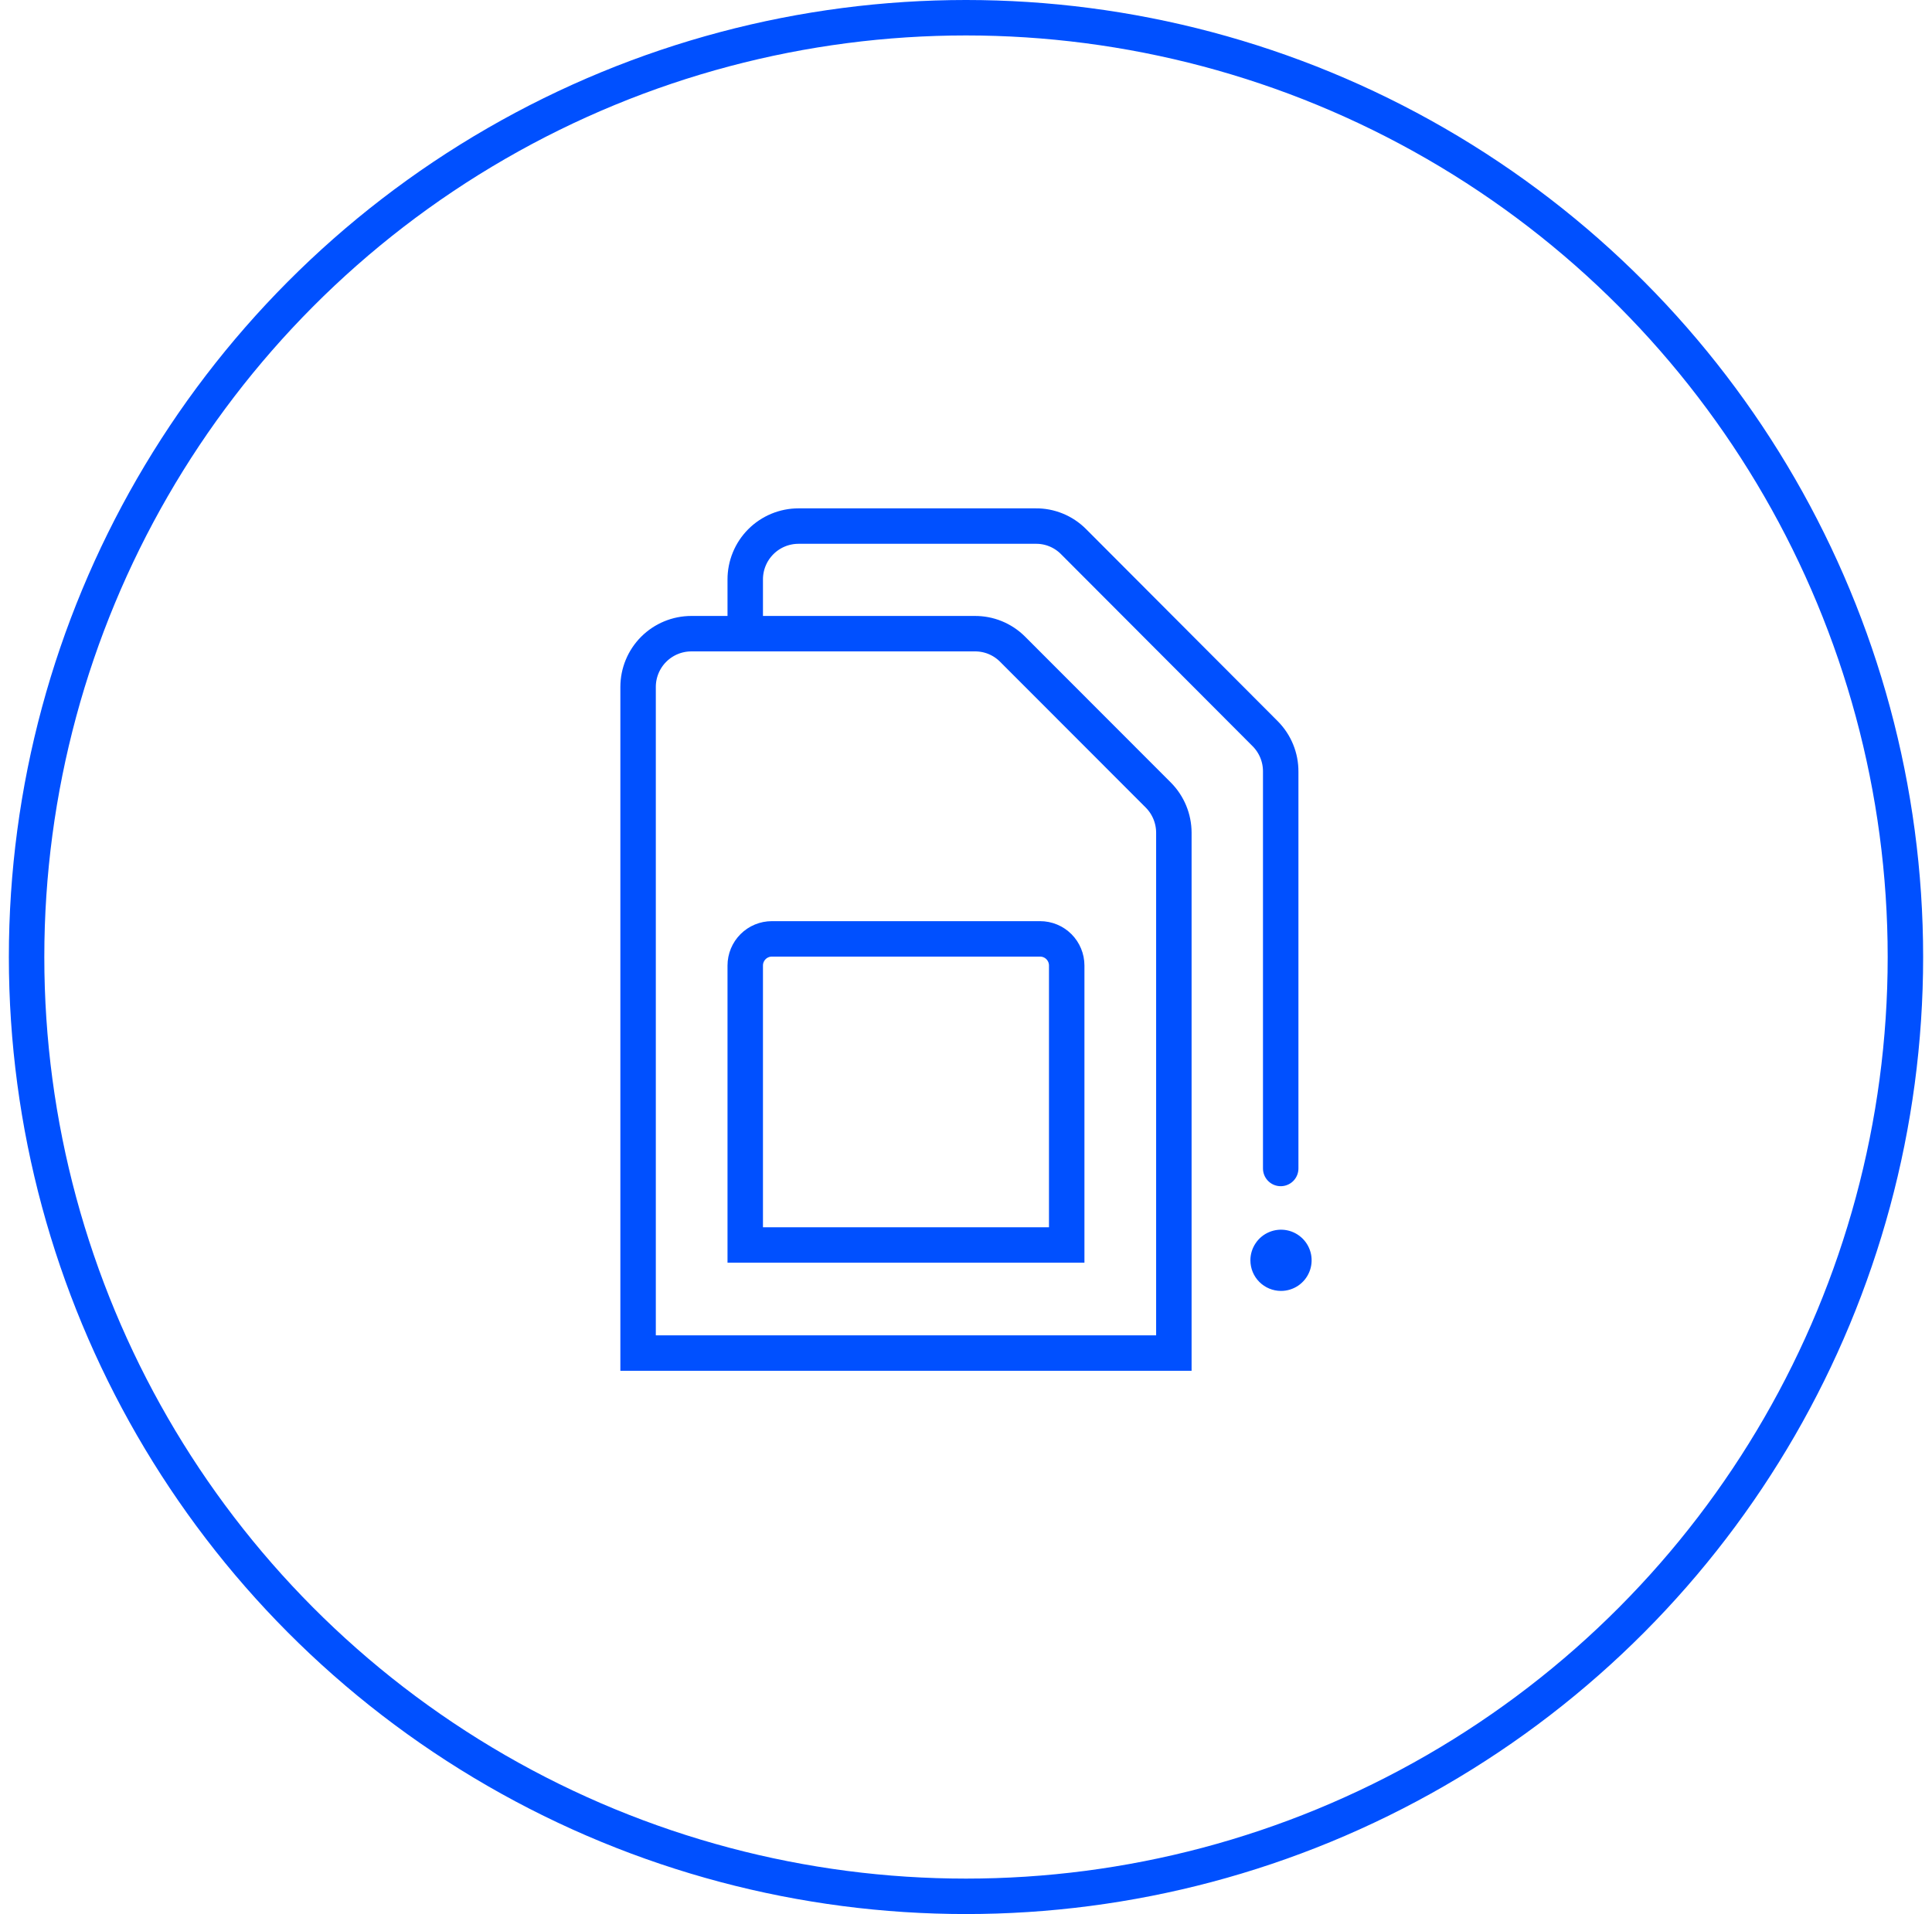 <svg width="109" height="108" viewBox="0 0 109 108" fill="none" xmlns="http://www.w3.org/2000/svg">
<circle cx="54.5" cy="54" r="53" stroke="#0050FF" stroke-width="2"/>
<path d="M70.545 71.112C70.545 70.771 70.647 70.437 70.837 70.153C71.026 69.869 71.296 69.647 71.612 69.517C71.927 69.386 72.275 69.352 72.61 69.418C72.945 69.485 73.252 69.65 73.494 69.891C73.736 70.133 73.9 70.441 73.967 70.776C74.033 71.111 73.999 71.458 73.868 71.773C73.738 72.089 73.516 72.359 73.232 72.549C72.948 72.739 72.614 72.84 72.273 72.84C71.815 72.84 71.375 72.658 71.051 72.334C70.727 72.01 70.545 71.571 70.545 71.112Z" fill="#0050FF"/>
<path d="M66.227 46.983V76.346H36V38.761C36 37.964 36.317 37.199 36.88 36.635C37.444 36.072 38.208 35.755 39.005 35.755H54.991C55.385 35.752 55.775 35.826 56.14 35.974C56.505 36.123 56.836 36.342 57.116 36.619L65.355 44.867C65.912 45.43 66.225 46.19 66.227 46.983Z" stroke="#0050FF" stroke-width="2" stroke-miterlimit="10" stroke-linecap="round"/>
<path d="M42.045 35.703V32.698C42.044 32.303 42.121 31.911 42.272 31.545C42.422 31.179 42.644 30.847 42.923 30.567C43.202 30.287 43.533 30.065 43.899 29.913C44.264 29.762 44.656 29.684 45.051 29.684H58.429C58.822 29.679 59.213 29.753 59.578 29.902C59.943 30.05 60.274 30.27 60.553 30.547L71.392 41.412C71.951 41.981 72.261 42.748 72.255 43.545V65.931" stroke="#0050FF" stroke-width="2" stroke-linecap="round" stroke-linejoin="round"/>
<path d="M58.679 52.976H43.548C43.15 52.976 42.767 53.134 42.486 53.416C42.204 53.698 42.045 54.08 42.045 54.479V70.249H60.182V54.479C60.182 54.08 60.023 53.698 59.742 53.416C59.46 53.134 59.078 52.976 58.679 52.976Z" stroke="#0050FF" stroke-width="2" stroke-miterlimit="10" stroke-linecap="round"/>
</svg>

